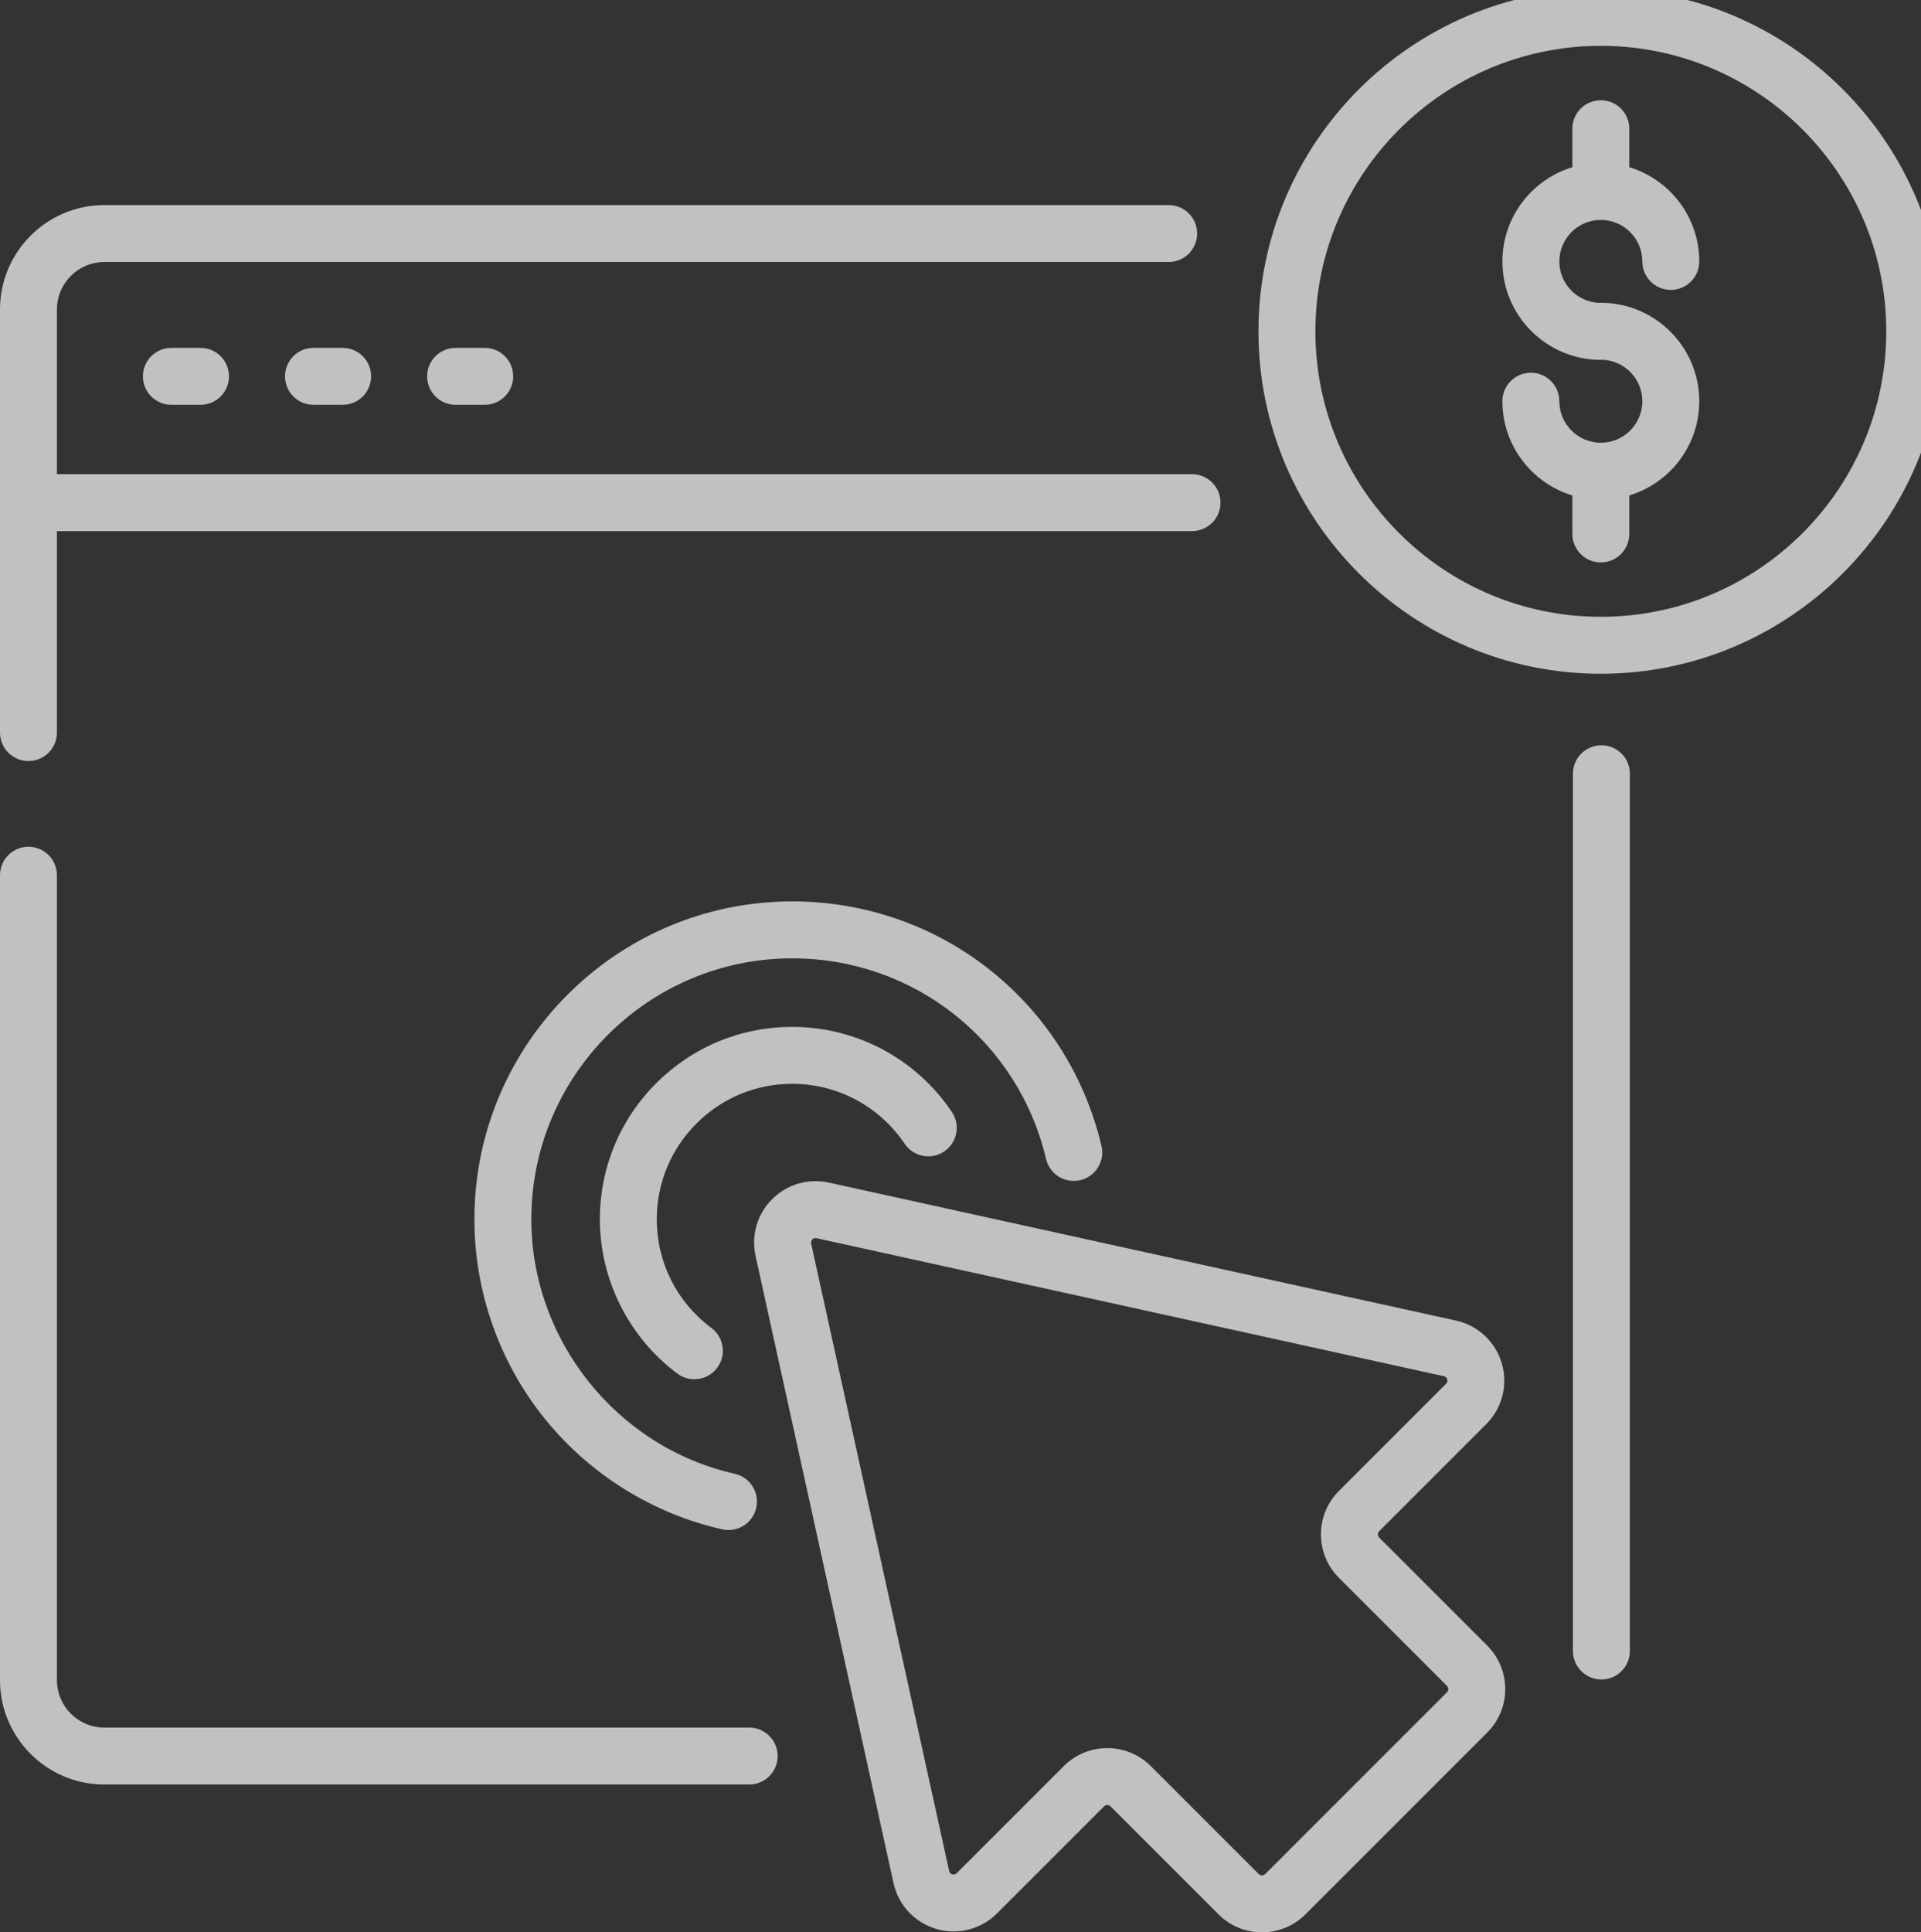 <?xml version="1.0" encoding="utf-8"?>
<svg xmlns="http://www.w3.org/2000/svg" width="173" height="174" viewBox="0 0 173 174" fill="none">
  <rect x="0" y="0" width="173" height="174" fill="#333333" stroke="none"/>
  <g clip-path="url(#clip0_21_631)">
    <path d="M2.563 68.53C3.979 68.53 5.127 67.382 5.127 65.966V47.825H107.352C108.767 47.825 109.915 46.678 109.915 45.261C109.915 43.846 108.767 42.698 107.352 42.698H5.127V27.865C5.127 25.509 7.043 23.593 9.399 23.593H105.246C106.662 23.593 107.81 22.445 107.81 21.029C107.81 19.613 106.662 18.466 105.246 18.466H9.399C4.216 18.466 0 22.682 0 27.865V65.966C0 67.382 1.148 68.53 2.563 68.53Z" fill="#FCFEFF" fill-opacity="0.7"/>
    <path d="M67.471 155.562H9.399C7.043 155.562 5.127 153.646 5.127 151.29V78.811C5.127 77.395 3.979 76.247 2.563 76.247C1.148 76.247 0 77.395 0 78.811V151.29C0 156.473 4.216 160.689 9.399 160.689H67.471C68.886 160.689 70.034 159.542 70.034 158.126C70.034 156.71 68.886 155.562 67.471 155.562Z" fill="#FCFEFF" fill-opacity="0.7"/>
    <path d="M144.218 67.108C142.802 67.108 141.654 68.255 141.654 69.671V148.667C141.654 150.083 142.802 151.231 144.218 151.231C145.633 151.231 146.781 150.083 146.781 148.667V69.671C146.781 68.255 145.633 67.108 144.218 67.108Z" fill="#FCFEFF" fill-opacity="0.7"/>
    <path d="M15.433 31.325C14.017 31.325 12.87 32.472 12.87 33.888C12.87 35.304 14.017 36.451 15.433 36.451H18.058C19.474 36.451 20.622 35.304 20.622 33.888C20.622 32.472 19.474 31.325 18.058 31.325H15.433Z" fill="#FCFEFF" fill-opacity="0.7"/>
    <path d="M28.231 31.325C26.815 31.325 25.668 32.472 25.668 33.888C25.668 35.304 26.815 36.451 28.231 36.451H30.856C32.272 36.451 33.42 35.304 33.42 33.888C33.42 32.472 32.272 31.325 30.856 31.325H28.231Z" fill="#FCFEFF" fill-opacity="0.7"/>
    <path d="M41.029 31.325C39.614 31.325 38.466 32.472 38.466 33.888C38.466 35.304 39.614 36.451 41.029 36.451H43.654C45.07 36.451 46.218 35.304 46.218 33.888C46.218 32.472 45.07 31.325 43.654 31.325H41.029Z" fill="#FCFEFF" fill-opacity="0.7"/>
    <path d="M144.167 -0.999C127.165 -0.999 113.333 12.833 113.333 29.835C113.333 46.837 127.165 60.668 144.167 60.668C161.168 60.668 175 46.837 175 29.835C175 12.833 161.168 -0.999 144.167 -0.999ZM144.167 55.541C129.992 55.541 118.46 44.01 118.46 29.835C118.46 15.66 129.992 4.128 144.167 4.128C158.341 4.128 169.873 15.66 169.873 29.835C169.873 44.01 158.341 55.541 144.167 55.541Z" fill="#FCFEFF" fill-opacity="0.7"/>
    <path d="M144.167 19.804C146.227 19.804 147.904 21.48 147.904 23.541C147.904 24.957 149.051 26.105 150.467 26.105C151.883 26.105 153.031 24.957 153.031 23.541C153.031 19.544 150.372 16.159 146.73 15.056V11.59C146.73 10.174 145.582 9.027 144.167 9.027C142.751 9.027 141.603 10.174 141.603 11.59V15.056C137.962 16.159 135.302 19.544 135.302 23.541C135.302 28.428 139.279 32.405 144.167 32.405C144.235 32.405 144.302 32.402 144.369 32.397C146.336 32.503 147.904 34.136 147.904 36.129C147.904 38.189 146.227 39.866 144.167 39.866C142.106 39.866 140.429 38.189 140.429 36.129C140.429 34.713 139.282 33.565 137.866 33.565C136.45 33.565 135.302 34.713 135.302 36.129C135.302 40.125 137.962 43.511 141.603 44.613V48.079C141.603 49.495 142.751 50.643 144.167 50.643C145.582 50.643 146.73 49.495 146.73 48.079V44.613C150.372 43.511 153.031 40.125 153.031 36.128C153.031 31.241 149.054 27.264 144.167 27.264C144.099 27.264 144.031 27.267 143.965 27.272C141.997 27.166 140.43 25.533 140.43 23.54C140.429 21.48 142.106 19.804 144.167 19.804Z" fill="#FCFEFF" fill-opacity="0.7"/>
    <path d="M71.347 97.594C75.412 97.594 79.197 99.612 81.472 102.992C82.263 104.167 83.856 104.479 85.03 103.687C86.205 102.897 86.516 101.304 85.725 100.13C82.496 95.332 77.121 92.467 71.347 92.467C66.719 92.467 62.369 94.269 59.096 97.542C55.824 100.814 54.022 105.165 54.022 109.793C54.022 115.236 56.632 120.43 61.003 123.688C61.463 124.03 62 124.196 62.533 124.195C63.315 124.195 64.087 123.839 64.59 123.164C65.436 122.028 65.202 120.422 64.067 119.576C60.942 117.248 59.149 113.681 59.149 109.792C59.149 106.534 60.418 103.471 62.722 101.167C65.025 98.863 68.089 97.594 71.347 97.594Z" fill="#FCFEFF" fill-opacity="0.7"/>
    <path d="M94.206 104.364C94.532 105.742 95.914 106.594 97.291 106.269C98.669 105.943 99.521 104.563 99.196 103.185C96.132 90.222 84.68 81.168 71.347 81.168C55.564 81.168 42.723 94.009 42.723 109.792C42.723 116.329 44.986 122.721 49.093 127.791C53.139 132.784 58.803 136.307 65.042 137.71C65.232 137.752 65.42 137.773 65.607 137.773C66.779 137.773 67.838 136.964 68.106 135.772C68.416 134.391 67.549 133.019 66.168 132.708C55.554 130.321 47.851 120.683 47.851 109.792C47.851 96.836 58.391 86.295 71.347 86.295C82.291 86.295 91.692 93.725 94.206 104.364Z" fill="#FCFEFF" fill-opacity="0.7"/>
    <path d="M124.208 138.454C124.109 138.355 124.088 138.243 124.088 138.166C124.088 138.088 124.109 137.976 124.208 137.877L133.851 128.234C135.281 126.803 135.817 124.709 135.25 122.767C134.682 120.825 133.103 119.349 131.127 118.914L74.638 106.488C72.784 106.081 70.877 106.638 69.535 107.98C68.193 109.322 67.635 111.229 68.043 113.083L80.47 169.572C80.904 171.547 82.38 173.127 84.322 173.695C86.264 174.263 88.359 173.726 89.789 172.296L99.432 162.653C99.591 162.494 99.85 162.494 100.009 162.653L109.737 172.38C110.816 173.459 112.233 173.998 113.65 173.998C115.068 173.998 116.485 173.459 117.564 172.38L133.935 156.009C134.981 154.963 135.557 153.573 135.557 152.095C135.557 150.617 134.981 149.227 133.935 148.181L124.208 138.454ZM130.31 152.383L113.939 168.755C113.78 168.914 113.521 168.914 113.362 168.755L103.634 159.027C102.555 157.949 101.138 157.409 99.721 157.409C98.303 157.409 96.886 157.949 95.807 159.027L86.163 168.671C86.121 168.713 85.993 168.842 85.761 168.774C85.528 168.706 85.49 168.529 85.477 168.47L73.05 111.981C73.018 111.836 73.055 111.71 73.16 111.605C73.265 111.5 73.391 111.463 73.536 111.495L130.025 123.922C130.083 123.934 130.261 123.973 130.329 124.205C130.397 124.437 130.268 124.566 130.226 124.608L120.582 134.252C119.537 135.297 118.961 136.687 118.961 138.166C118.961 139.644 119.537 141.034 120.582 142.079L130.31 151.807C130.408 151.905 130.429 152.018 130.429 152.095C130.429 152.172 130.408 152.285 130.31 152.383Z" fill="#FCFEFF" fill-opacity="0.7"/>
  </g>
  <defs>
    <clipPath id="clip0_21_631">
      <rect width="175" height="175" fill="white" transform="translate(0 -1)"/>
    </clipPath>
  </defs>
</svg>